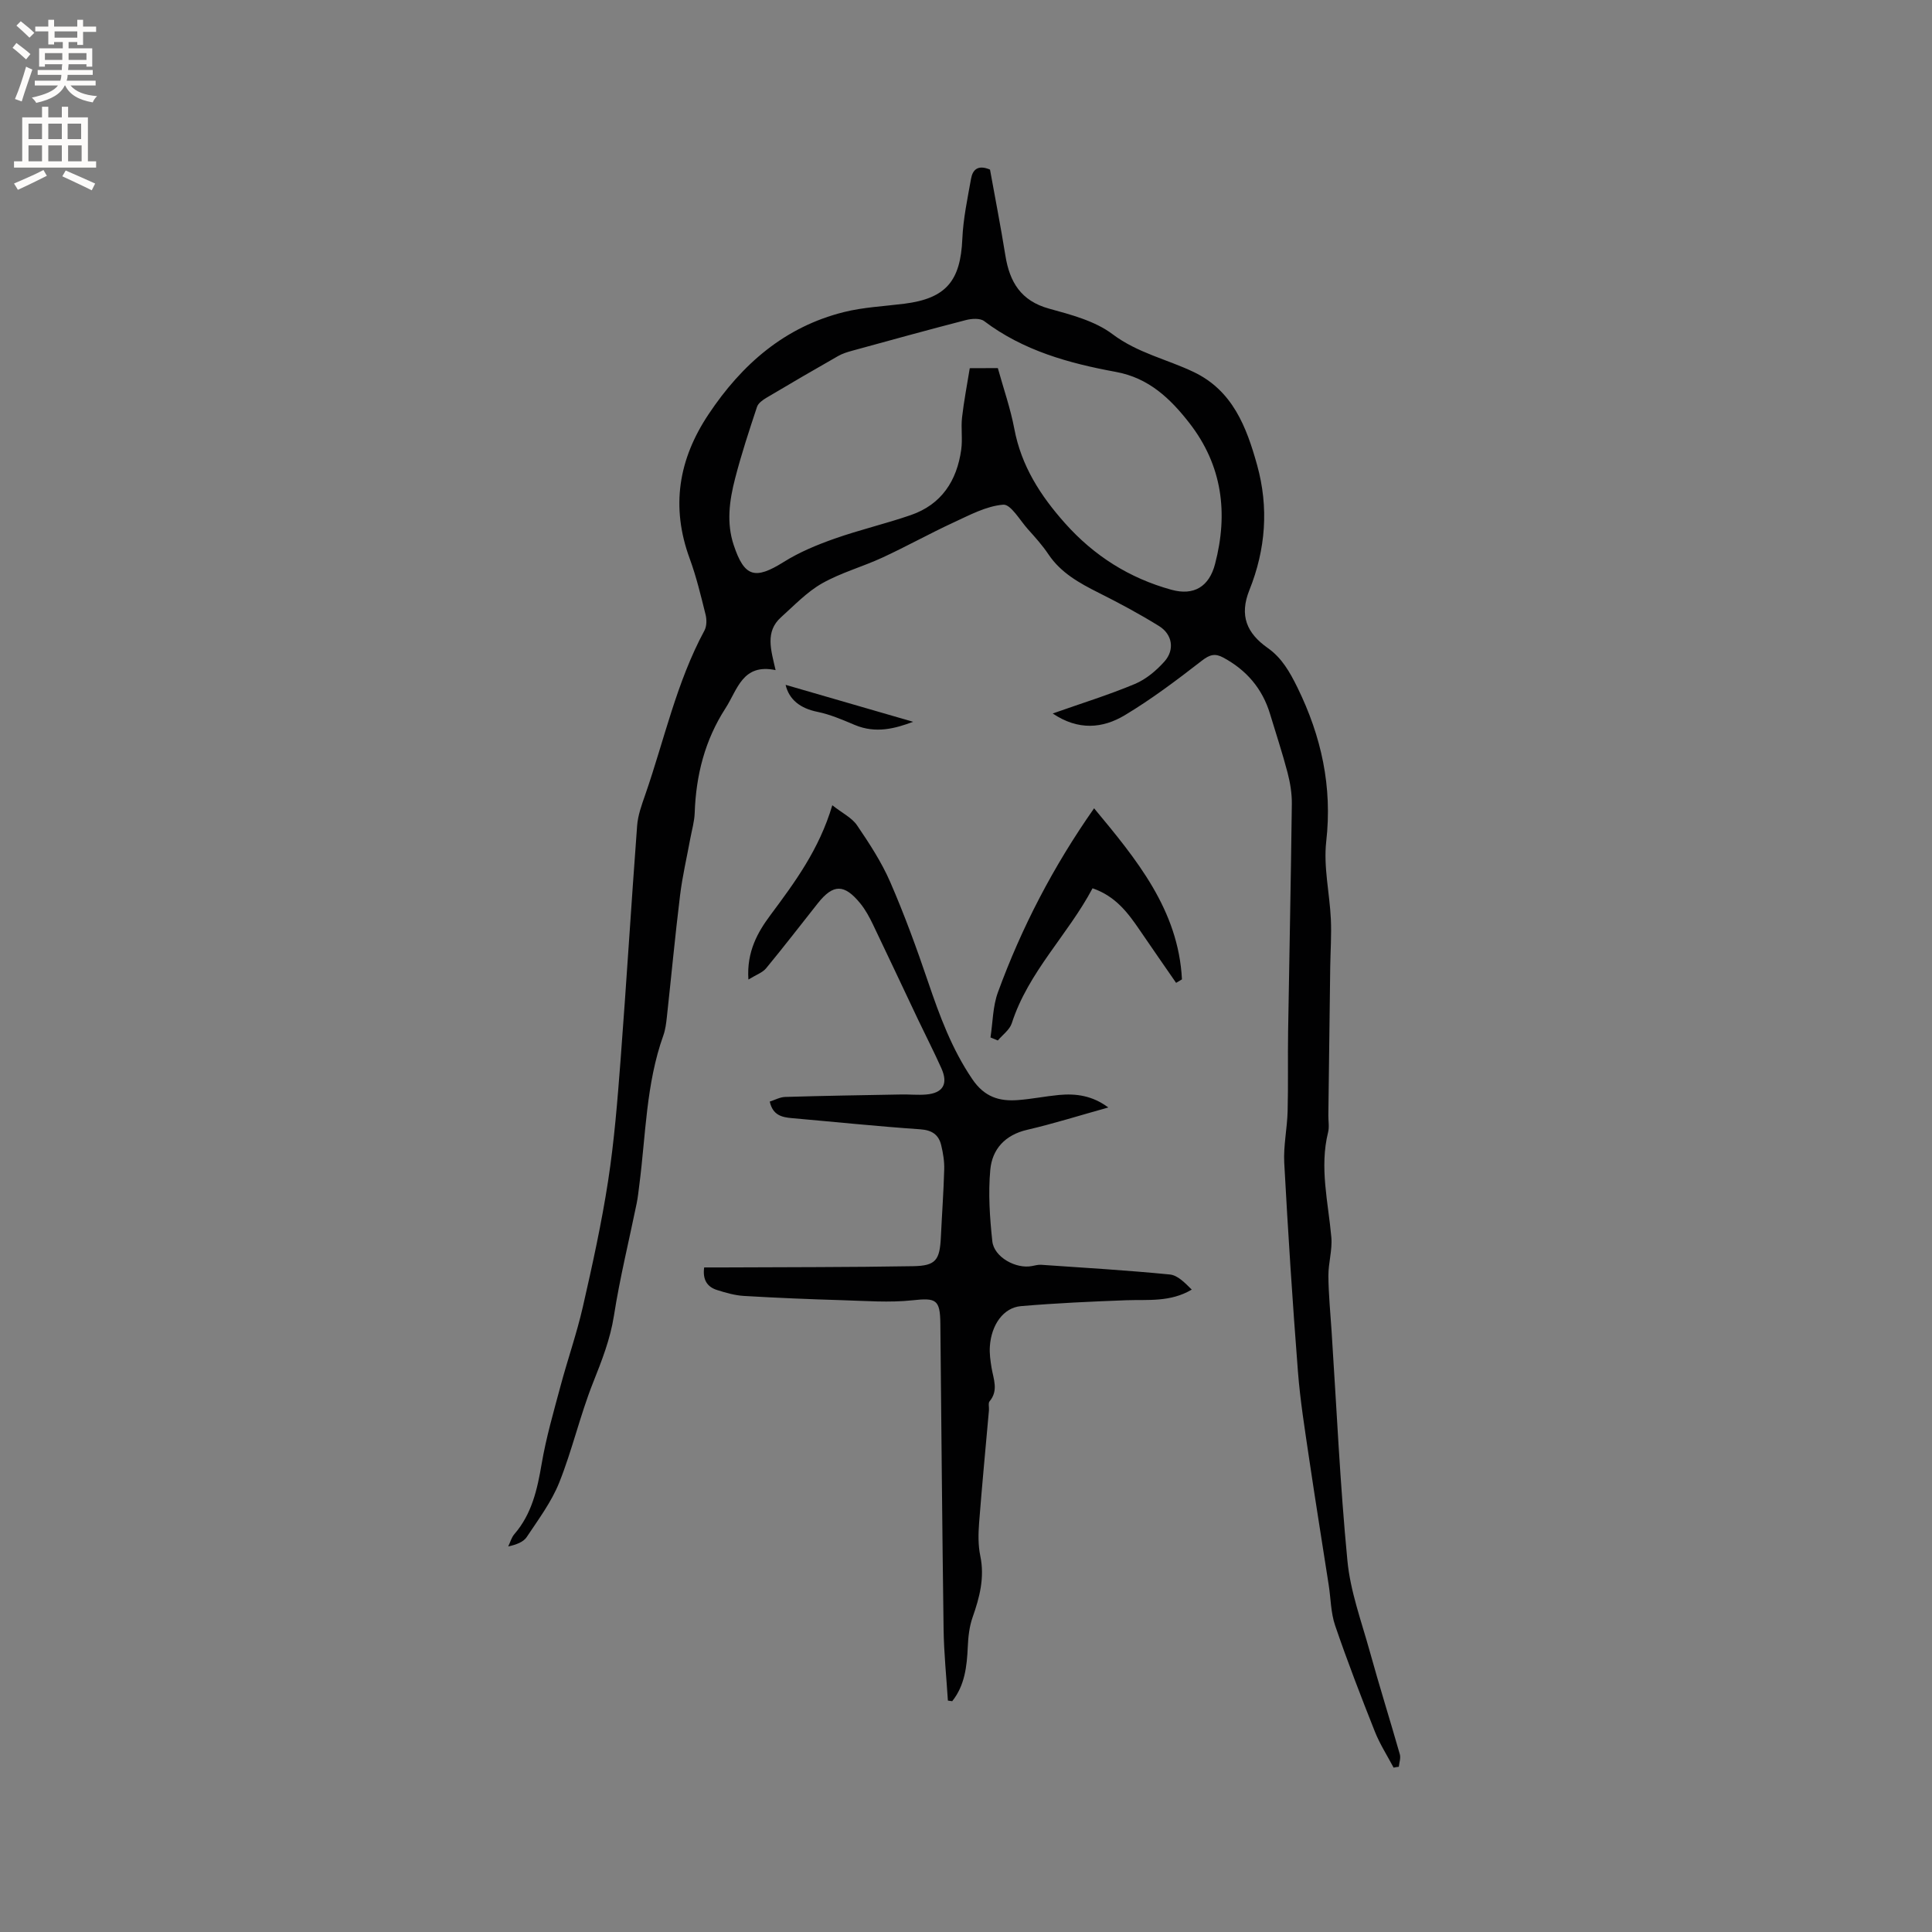 <svg enable-background="new 0 0 400 400" viewBox="0 0 400 400" xmlns="http://www.w3.org/2000/svg"><rect x="0" y="0" width="400" height="400" fill="#808080" stroke="none"/><g fill="#010102"><path d="m288.53 365.97c-1.3-2.47-2.84-4.85-3.87-7.44-2.89-7.28-5.71-14.59-8.24-22-.9-2.64-.89-5.6-1.33-8.4-1.34-8.67-2.75-17.34-4.03-26.02-.89-6.05-1.87-12.1-2.34-18.19-1.12-14.37-2.05-28.76-2.83-43.15-.19-3.55.61-7.15.7-10.73.14-5.51.01-11.02.1-16.54.25-15.67.58-31.35.77-47.02.03-2.18-.34-4.42-.89-6.53-1.07-4.09-2.41-8.11-3.63-12.16-1.59-5.25-4.88-9.06-9.68-11.65-1.7-.92-2.81-.61-4.42.64-5.17 4.01-10.42 7.98-16.02 11.33-4.52 2.69-9.56 3.19-14.87-.39 6.03-2.13 11.64-3.86 17.03-6.12 2.3-.97 4.44-2.77 6.12-4.66 2.15-2.42 1.63-5.61-1.13-7.32-4.03-2.5-8.23-4.75-12.48-6.88-4.01-2.02-7.85-4.12-10.44-8-1.23-1.84-2.74-3.51-4.23-5.17-1.66-1.85-3.55-5.21-5.12-5.08-3.5.28-6.95 2.15-10.27 3.68-4.96 2.29-9.75 4.97-14.71 7.26-4.12 1.91-8.6 3.13-12.52 5.35-3.15 1.79-5.77 4.57-8.51 7.03-3.31 2.98-2.08 6.73-1.11 10.93-6.86-1.43-7.87 4.02-10.37 7.89-4.28 6.62-6.11 13.88-6.38 21.66-.06 1.78-.58 3.54-.91 5.31-.72 3.92-1.64 7.82-2.12 11.77-1.03 8.41-1.82 16.84-2.74 25.26-.14 1.26-.3 2.56-.72 3.74-3.59 10.02-3.63 20.61-4.98 30.99-.16 1.26-.29 2.53-.54 3.77-1.59 7.76-3.49 15.46-4.71 23.27-.77 4.9-2.51 9.29-4.31 13.83-2.69 6.76-4.31 13.94-7.01 20.7-1.61 4.03-4.31 7.64-6.74 11.3-.69 1.04-2.16 1.58-3.83 1.95.42-.86.67-1.86 1.28-2.56 3.63-4.2 4.74-9.27 5.65-14.58.92-5.4 2.46-10.7 3.88-16 1.47-5.51 3.37-10.91 4.64-16.46 1.98-8.66 3.89-17.36 5.24-26.14 1.27-8.25 1.93-16.61 2.57-24.94 1.23-16.17 2.22-32.37 3.43-48.54.16-2.17.95-4.33 1.68-6.42 3.95-11.38 6.47-23.28 12.26-34 .48-.9.49-2.27.23-3.3-.97-3.9-1.91-7.84-3.29-11.6-3.93-10.71-2.33-20.53 3.93-29.9 6.89-10.33 15.73-18.05 27.97-21.12 4.07-1.02 8.36-1.21 12.56-1.74 8.59-1.09 11.62-4.69 11.99-13.42.18-4.18 1.07-8.34 1.81-12.48.31-1.71 1.3-2.98 3.92-1.87 1.02 5.67 2.21 11.73 3.19 17.83.88 5.46 3.21 9.34 9 10.95 4.56 1.26 9.52 2.54 13.18 5.3 5.17 3.89 11.22 5.17 16.78 7.82 8.08 3.85 10.95 11.36 13.15 19.27 2.45 8.81 1.77 17.49-1.59 25.87-2.13 5.3-.55 8.95 3.78 12 2.94 2.07 4.58 4.98 6.17 8.21 4.96 10.14 7.24 20.52 5.95 31.88-.59 5.25.71 10.7.96 16.07.15 3.27-.08 6.55-.13 9.83-.13 10.26-.26 20.53-.39 30.79-.01 1.16.22 2.39-.05 3.48-1.82 7.33.03 14.51.67 21.76.23 2.63-.63 5.33-.61 8 .03 3.81.41 7.62.66 11.43 1.04 15.85 1.75 31.74 3.28 47.55.61 6.35 2.91 12.56 4.63 18.77 1.97 7.13 4.19 14.18 6.22 21.29.22.78-.12 1.72-.21 2.58-.38.03-.73.11-1.08.18zm-81.94-289.76c1.17 4.22 2.61 8.33 3.41 12.55 1.44 7.69 5.41 13.86 10.5 19.57 6.03 6.77 13.35 11.38 22.02 13.77 4.7 1.3 7.83-.68 9.04-5.32 2.77-10.55 1.5-20.43-5.3-29.18-3.93-5.05-8.39-9.35-15.22-10.6-9.7-1.78-19.17-4.39-27.28-10.52-.85-.64-2.6-.52-3.79-.21-7.86 2.03-15.69 4.19-23.52 6.34-1.01.28-2.04.59-2.94 1.11-4.97 2.83-9.91 5.71-14.82 8.63-.77.46-1.71 1.12-1.96 1.89-1.63 4.91-3.25 9.83-4.54 14.84-1.17 4.52-1.82 9.18-.28 13.78 2.21 6.65 4.42 7.2 10.35 3.49 3.25-2.04 6.9-3.55 10.54-4.83 5.18-1.83 10.56-3.08 15.75-4.87 6.37-2.19 9.56-7.1 10.46-13.55.31-2.19-.08-4.46.17-6.66.39-3.42 1.05-6.81 1.6-10.21 2.28-.02 3.94-.02 5.81-.02z"/><path d="m154.95 202.8c-.4-5.83 2.01-9.9 4.5-13.26 5.07-6.83 10.11-13.56 12.87-22.82 2.1 1.65 4.06 2.59 5.12 4.15 2.55 3.75 5.07 7.61 6.87 11.74 2.94 6.76 5.48 13.72 7.85 20.71 2.39 7.03 4.91 13.88 9.16 20.13 2.5 3.67 5.55 4.6 9.42 4.31 2.85-.21 5.66-.79 8.51-1.06 3.54-.33 6.94.14 10.21 2.59-5.82 1.62-11.27 3.34-16.82 4.63-4.57 1.06-7.22 4.02-7.61 8.26-.45 4.89-.11 9.91.42 14.82.36 3.29 4.91 5.77 8.22 5.12.62-.12 1.26-.3 1.88-.26 8.89.61 17.79 1.14 26.65 2.01 1.64.16 3.15 1.75 4.54 3.13-4.47 2.64-9.04 2.04-13.53 2.2-7.28.27-14.57.6-21.83 1.22-3.63.31-6.14 3.86-6.44 8.34-.1 1.46.11 2.95.35 4.41.39 2.36 1.48 4.7-.41 6.96-.32.38-.07 1.23-.13 1.86-.69 7.78-1.44 15.56-2.04 23.35-.17 2.26-.21 4.61.25 6.8.93 4.49-.14 8.57-1.6 12.72-.67 1.91-.9 4.03-.99 6.07-.18 4.1-.63 8.04-3.23 11.29-.3-.04-.59-.08-.89-.13-.31-4.92-.82-9.84-.89-14.77-.29-21.09-.46-42.19-.67-63.29-.05-5.03-.92-5.34-5.76-4.82-4.81.52-9.72.12-14.58-.02-6.78-.2-13.55-.48-20.32-.88-1.87-.11-3.75-.65-5.55-1.22-2.07-.64-3.04-2.14-2.69-4.68 1.33 0 2.59.01 3.84 0 13.14-.07 26.29-.03 39.43-.26 4.71-.08 5.51-1.26 5.74-6.06.22-4.66.56-9.31.69-13.97.05-1.66-.23-3.37-.62-5-.52-2.18-1.89-3.14-4.33-3.31-8.86-.61-17.71-1.53-26.56-2.31-2.11-.18-3.99-.61-4.61-3.43 1.07-.34 2.12-.93 3.19-.96 8.03-.24 16.06-.37 24.09-.51 1.69-.03 3.39.15 5.07.01 3.51-.29 4.64-2.17 3.19-5.42-1.51-3.38-3.21-6.68-4.8-10.02-3.13-6.59-6.22-13.2-9.38-19.78-.73-1.51-1.55-3.04-2.6-4.33-3.33-4.09-5.62-4.06-8.79-.07-3.56 4.49-7.05 9.03-10.69 13.44-.75.94-2.07 1.37-3.7 2.37z"/><path d="m226.52 167.35c8.78 10.57 17.46 21.04 18.19 35.42-.4.24-.8.48-1.21.72-2.5-3.62-5.01-7.22-7.49-10.86-2.45-3.6-5.01-7.07-9.81-8.72-5.11 9.64-13.29 17.3-16.72 27.94-.44 1.36-1.9 2.39-2.89 3.57-.51-.21-1.01-.42-1.52-.63.48-3.12.47-6.41 1.53-9.32 4.92-13.47 11.49-26.11 19.92-38.12z"/><path d="m162.65 141.79c8.79 2.55 17.69 5.12 26.4 7.65-3.67 1.38-7.7 2.49-12.06.66-2.53-1.06-5.09-2.18-7.75-2.72-3.6-.73-5.87-2.55-6.59-5.59z"/></g><path d="m2.6 9.9.8-1c.9.7 1.9 1.4 2.9 2.3l-.9 1.1c-1.1-1-2-1.8-2.8-2.4zm.5 10.6c.9-2.1 1.6-4.3 2.3-6.7.4.2.8.4 1.3.6-.7 2.1-1.5 4.3-2.2 6.6zm.3-15.2.9-.9c1 .8 2 1.6 2.8 2.4l-1 1c-.9-.9-1.8-1.7-2.7-2.5zm12.6-1.2h1.2v1.4h2.7v1.1h-2.7v2.7h-1.2v-.6h-1.8v1.3h4.9v3.8h-1.2v-.5h-3.7c0 .4-.1.9-.1 1.2h5.1v1h-5.2c0 .5-.1.9-.2 1.2h6v1h-5.2c1.1 1.3 2.9 2 5.5 2.2-.4.4-.7.8-.9 1.3-2.9-.5-4.8-1.6-5.7-3.5h-.1c-.8 1.7-2.7 2.9-5.9 3.6-.2-.4-.6-.8-.9-1.1 2.8-.6 4.6-1.4 5.4-2.5h-4.8v-1h5.3c.1-.3.2-.7.2-1.2h-4.9v-1h5c0-.4 0-.8.1-1.2h-3.6v.5h-1.2v-3.8h4.9v-1.3h-1.8v.5h-1.2v-2.7h-2.7v-1h2.7v-1.4h1.2v1.4h4.8zm-6.7 8.3h3.6c0-.4 0-.9 0-1.4h-3.6zm1.9-4.6h4.8v-1.3h-4.7v1.3zm6.7 3.2h-3.7v1.4h3.7z" fill="#fcfbfa"/><path d="m8.7 22.1h1.3v2.2h2.8v-2.2h1.3v2.2h4.1v9.1h1.7v1.3h-17v-1.3h1.7v-9.1h4.1zm.3 13.1.7 1.2c-1.8.9-3.8 1.9-6 2.9-.2-.4-.5-.8-.8-1.3 2.3-1 4.4-1.9 6.1-2.8zm-3.1-6.4h2.8v-3.2h-2.8zm0 4.6h2.8v-3.3h-2.8zm4.1-4.6h2.8v-3.2h-2.8zm0 4.6h2.8v-3.3h-2.8zm3.6 1.9c2.1.9 4.1 1.8 6.1 2.7l-.7 1.4c-2.2-1.1-4.2-2-6.1-2.9zm3.2-9.7h-2.8v3.2h2.8zm-2.7 7.8h2.8v-3.3h-2.8z" fill="#fcfbfa"/></svg>